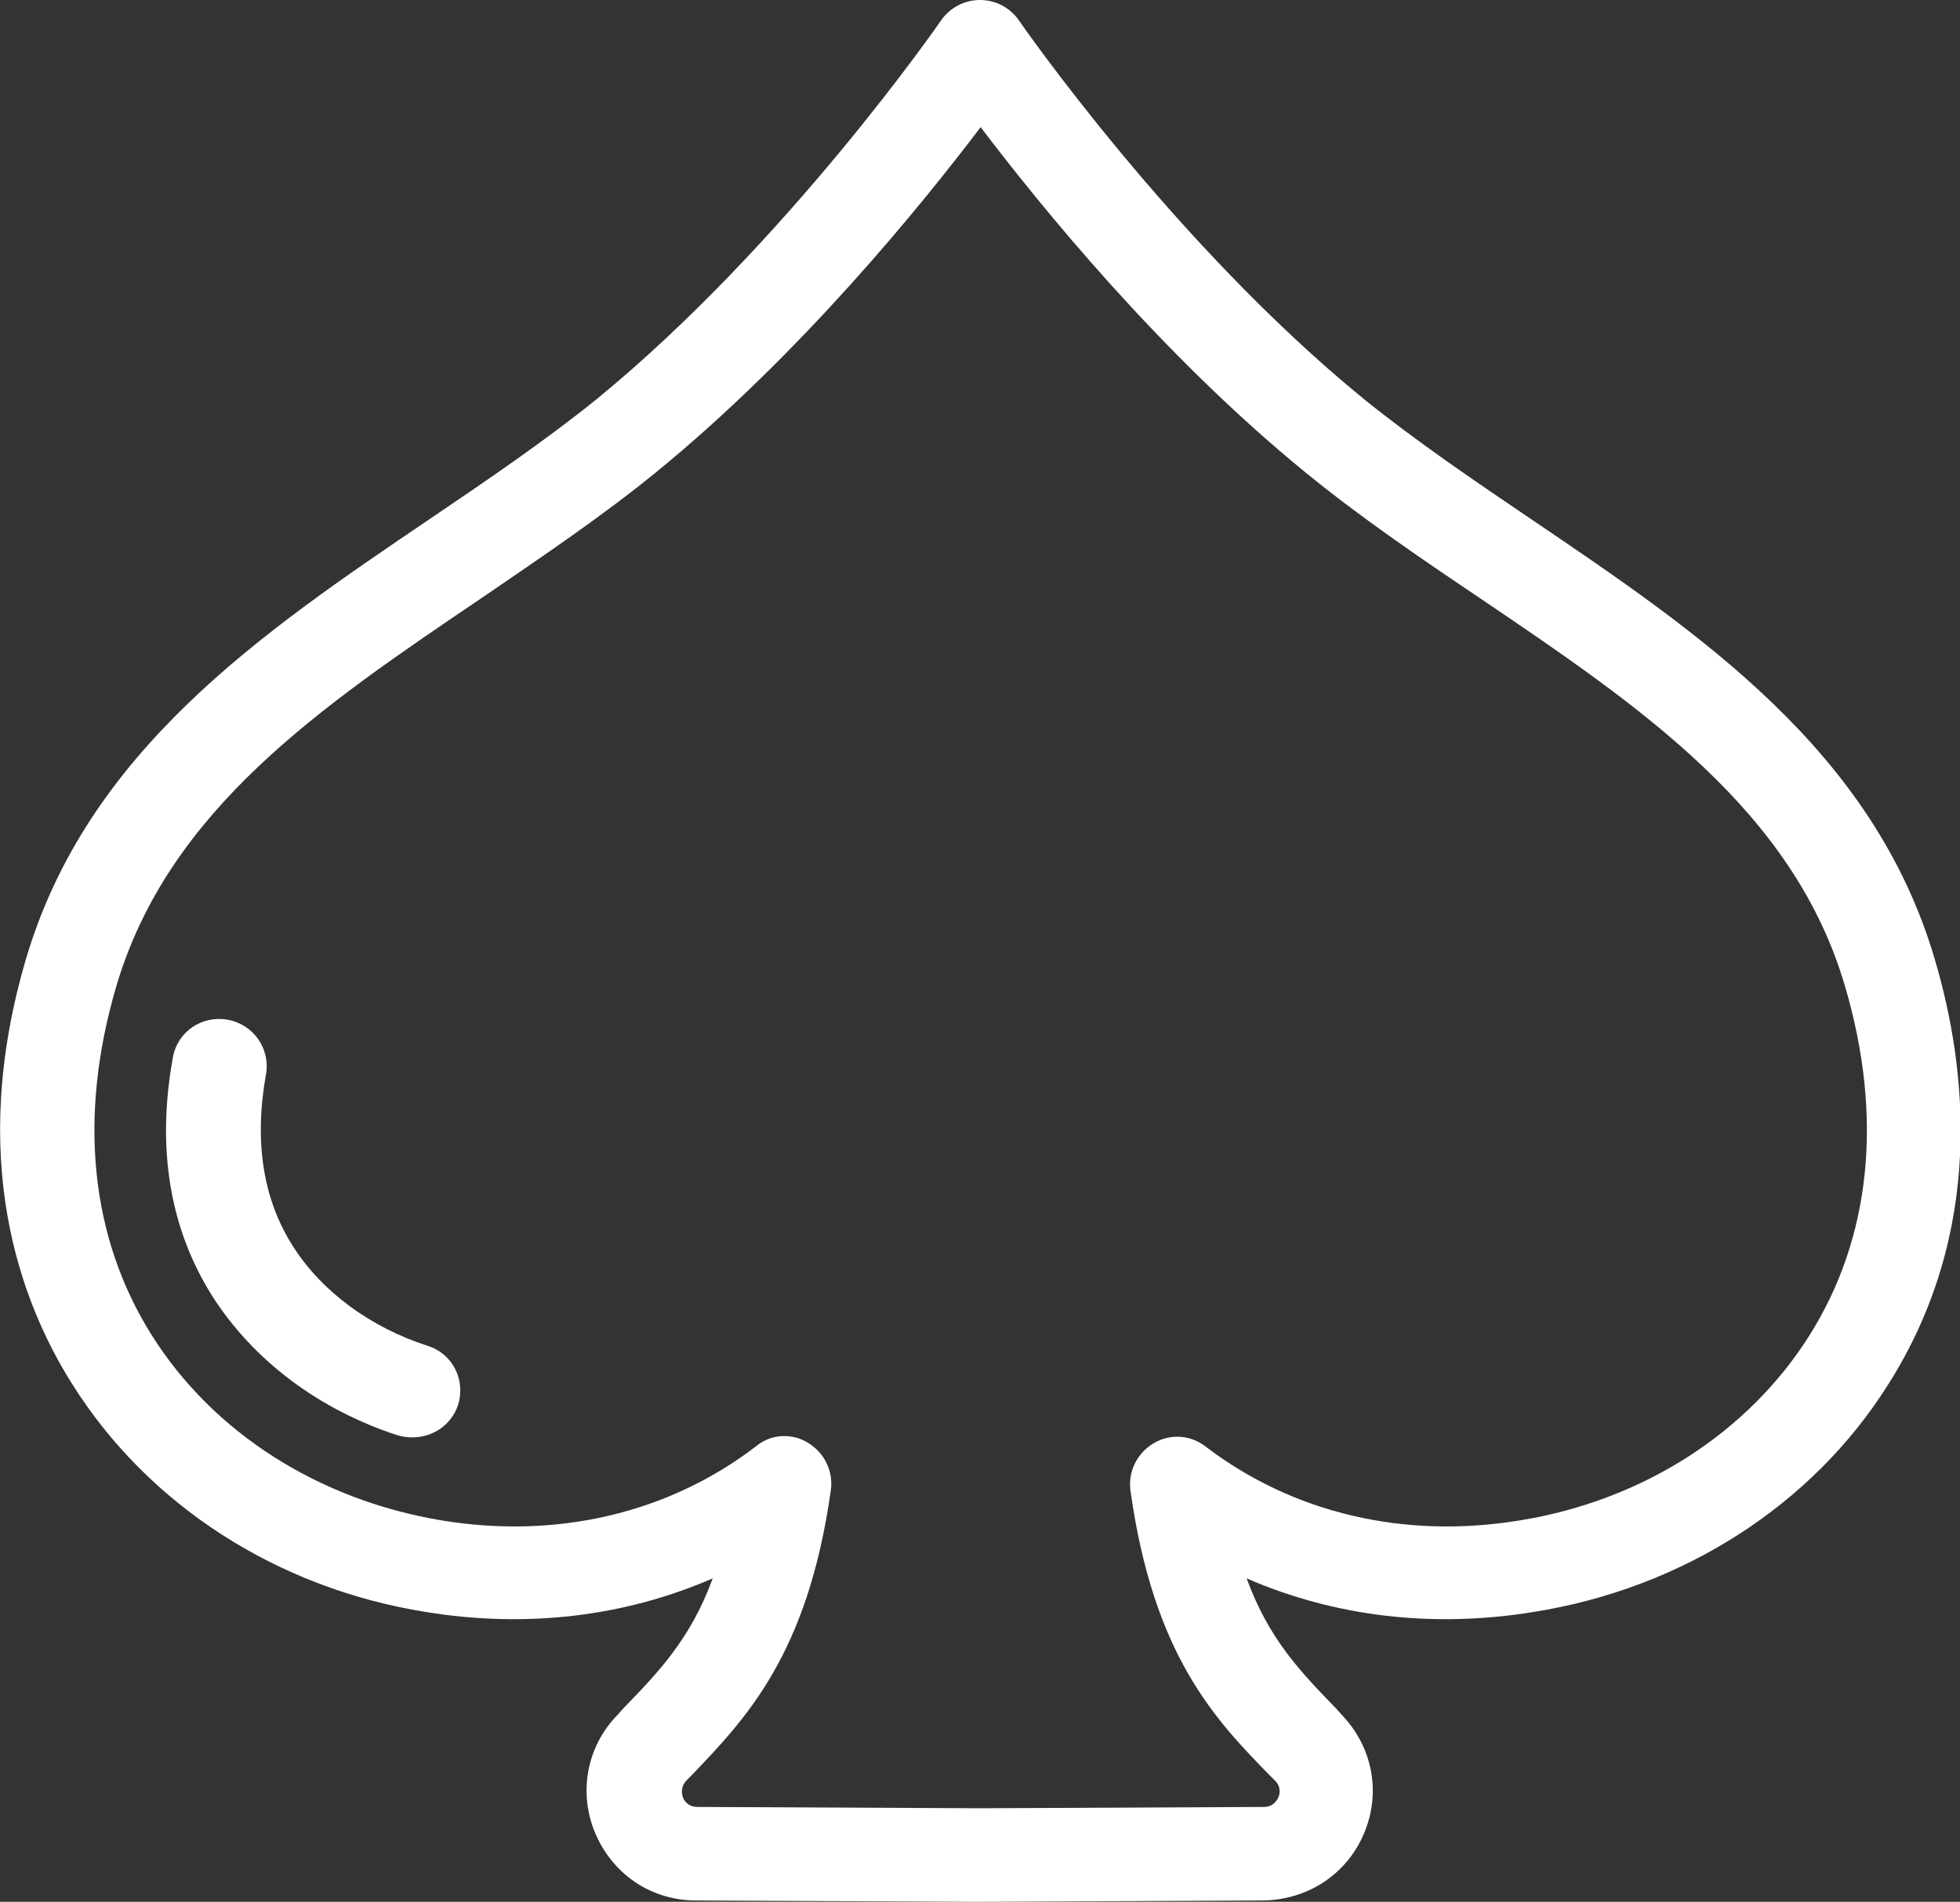 <svg width="101" height="98" viewBox="0 0 101 98" fill="none" xmlns="http://www.w3.org/2000/svg">
<rect x="0" y="0" width="101" height="98" fill="#333333" stroke="none"/>
<g clip-path="url(#clip0_3464_17135)">
<path d="M50.636 98H50.5H50.364C50.33 98 50.296 98 50.262 98L35.877 97.932C33.565 97.932 31.592 96.608 30.674 94.47C29.79 92.365 30.232 89.989 31.83 88.359L32.102 88.054C33.905 86.187 35.571 84.49 36.727 81.333C32.204 83.302 27.137 83.913 21.934 83.064C14.283 81.842 7.652 77.565 3.741 71.353C0.986 67.008 -1.666 59.676 1.326 49.458C4.489 38.698 13.467 32.621 22.138 26.749C25.199 24.678 28.09 22.709 30.742 20.571C40.536 12.56 48.426 1.154 48.494 1.052C48.936 0.407 49.684 0 50.5 0C51.316 0 52.064 0.407 52.506 1.052C52.574 1.154 60.464 12.56 70.292 20.571C72.944 22.709 75.835 24.678 78.896 26.749C87.567 32.621 96.545 38.664 99.708 49.458C101.374 55.093 102.292 63.478 97.293 71.353C93.382 77.565 86.717 81.842 79.032 83.064C73.829 83.913 68.762 83.302 64.239 81.333C65.395 84.49 67.027 86.153 68.864 88.054L69.136 88.359C70.734 90.023 71.176 92.365 70.292 94.47C69.408 96.574 67.401 97.898 65.089 97.932L50.704 98C50.704 98 50.67 98 50.636 98ZM40.4 74.001C40.808 74.001 41.25 74.103 41.624 74.34C42.474 74.849 42.95 75.8 42.815 76.784C41.624 85.27 38.428 88.563 35.639 91.483L35.367 91.754C35.061 92.094 35.129 92.433 35.197 92.637C35.265 92.806 35.469 93.112 35.945 93.112L50.534 93.18L65.123 93.112C65.599 93.112 65.769 92.806 65.871 92.637C65.939 92.467 66.041 92.094 65.701 91.754L65.429 91.483C62.606 88.597 59.444 85.305 58.254 76.818C58.117 75.834 58.594 74.883 59.444 74.374C60.294 73.865 61.348 73.933 62.13 74.544C66.619 77.972 72.366 79.33 78.317 78.346C84.643 77.327 90.084 73.831 93.246 68.807C96.409 63.783 97.055 57.571 95.083 50.85C92.43 41.753 84.541 36.423 76.209 30.788C73.183 28.752 70.088 26.647 67.265 24.339C59.818 18.263 53.595 10.591 50.534 6.551C47.473 10.591 41.25 18.263 33.803 24.339C31.014 26.613 27.886 28.718 24.859 30.788C16.527 36.423 8.672 41.719 5.985 50.85C4.013 57.571 4.659 63.783 7.822 68.807C10.984 73.831 16.425 77.293 22.75 78.346C28.702 79.33 34.449 77.972 38.938 74.544C39.38 74.17 39.89 74.001 40.4 74.001Z" fill="white"/>
<path d="M21.254 74.068C21.016 74.068 20.744 74.034 20.506 73.967C16.425 72.643 13.059 70.097 10.95 66.804C8.74 63.308 8.06 59.166 8.91 54.482C9.148 53.158 10.406 52.309 11.732 52.547C13.059 52.785 13.943 54.041 13.705 55.365C13.093 58.793 13.535 61.78 15.099 64.224C16.561 66.533 19.078 68.4 22.037 69.35C23.329 69.757 24.009 71.115 23.601 72.405C23.261 73.424 22.309 74.068 21.254 74.068Z" fill="white"/>
</g>
<defs>
<clipPath id="clip0_3464_17135">
<rect width="101" height="98" fill="white"/>
</clipPath>
</defs>
</svg>
